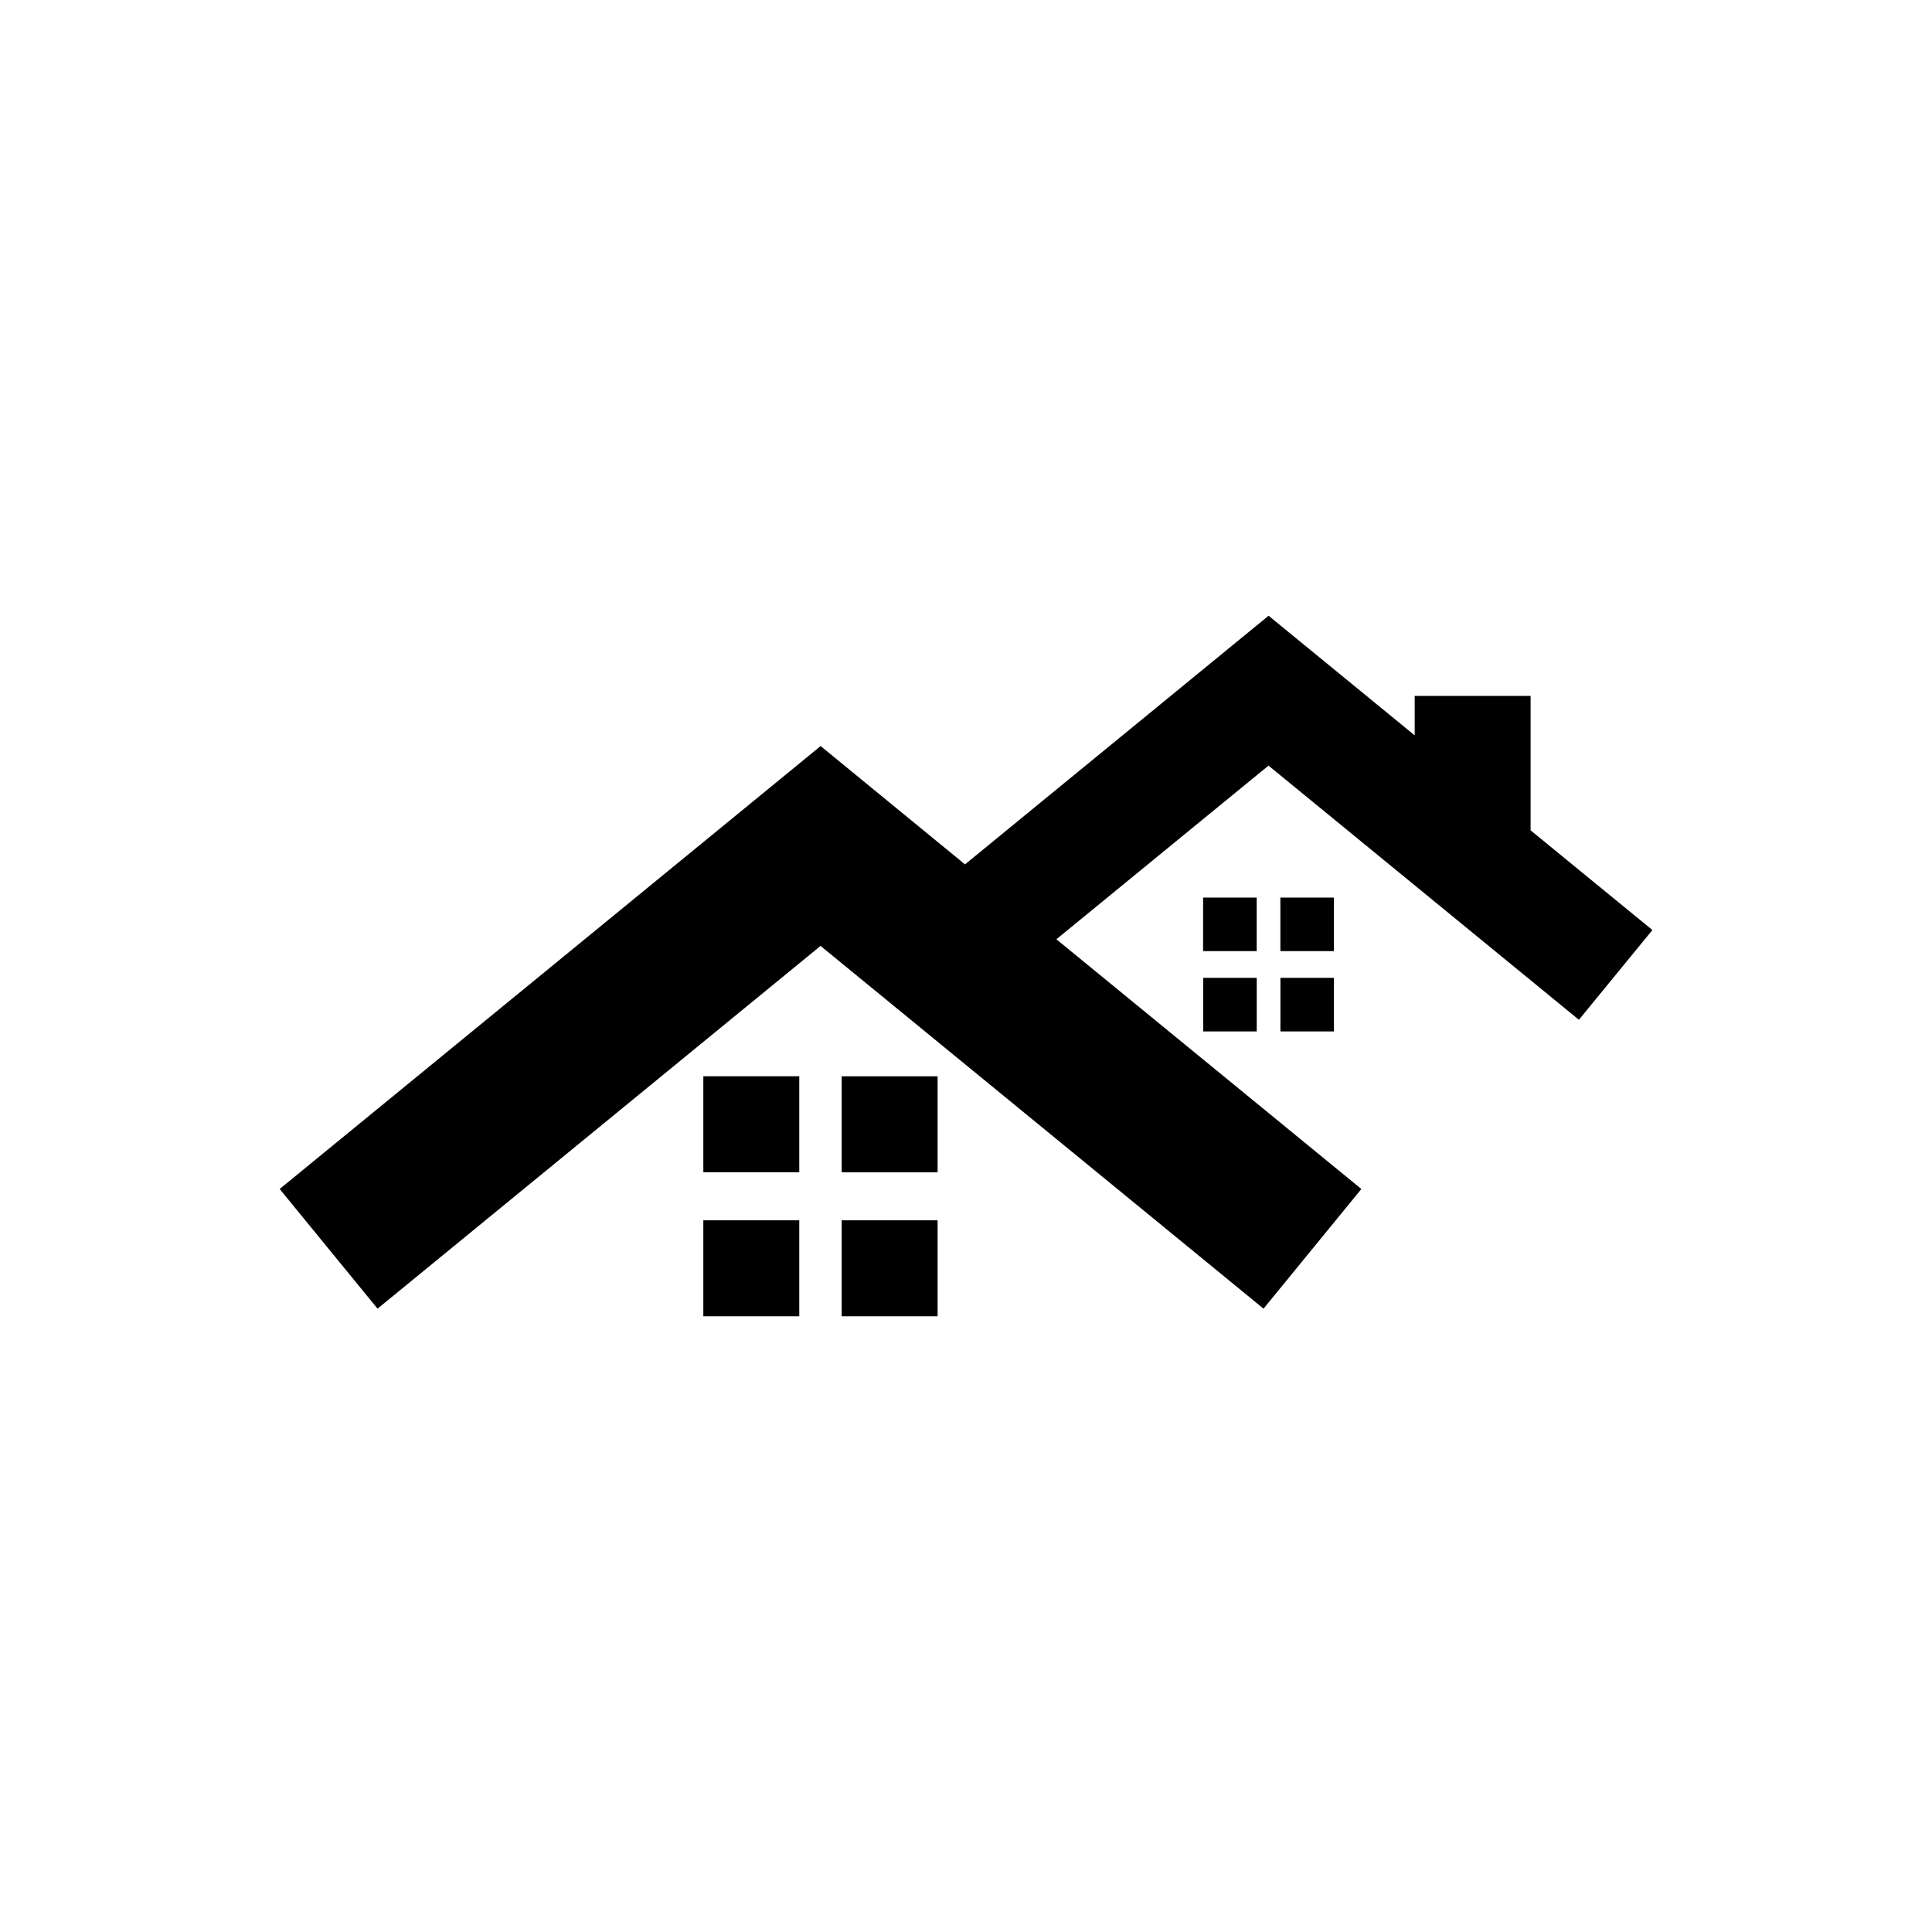 <?xml version="1.0" encoding="utf-8"?>
<!-- Generator: Adobe Illustrator 16.0.4, SVG Export Plug-In . SVG Version: 6.00 Build 0)  -->
<!DOCTYPE svg PUBLIC "-//W3C//DTD SVG 1.1//EN" "http://www.w3.org/Graphics/SVG/1.1/DTD/svg11.dtd">
<svg version="1.1" id="Layer_1" xmlns="http://www.w3.org/2000/svg" xmlns:xlink="http://www.w3.org/1999/xlink" x="0px" y="0px"
	 width="50px" height="50px" viewBox="0 0 50 50" enable-background="new 0 0 50 50" xml:space="preserve">
<path d="M18.202,27.854h2.483v2.484h-2.483V27.854z M21.782,30.339h2.483v-2.484h-2.483V30.339z M18.202,34.065h2.483v-2.484h-2.483
	V34.065z M21.782,34.065h2.483v-2.484h-2.483V34.065z M42.764,24.069l-3.152-2.58V18.01h-3v1.021l-3.781-3.096l-7.857,6.435
	l-3.736-3.062l-14,11.463l2.533,3.097l11.465-9.388l11.464,9.388l2.532-3.097l-7.893-6.463l5.49-4.494l8.033,6.578L42.764,24.069z
	 M32.523,23.229h-1.387v1.386h1.387V23.229z M34.521,23.229h-1.385v1.386h1.385V23.229z M31.139,26.694h1.385v-1.387h-1.385V26.694z
	 M33.137,26.694h1.385v-1.387h-1.385V26.694z"/>
</svg>

